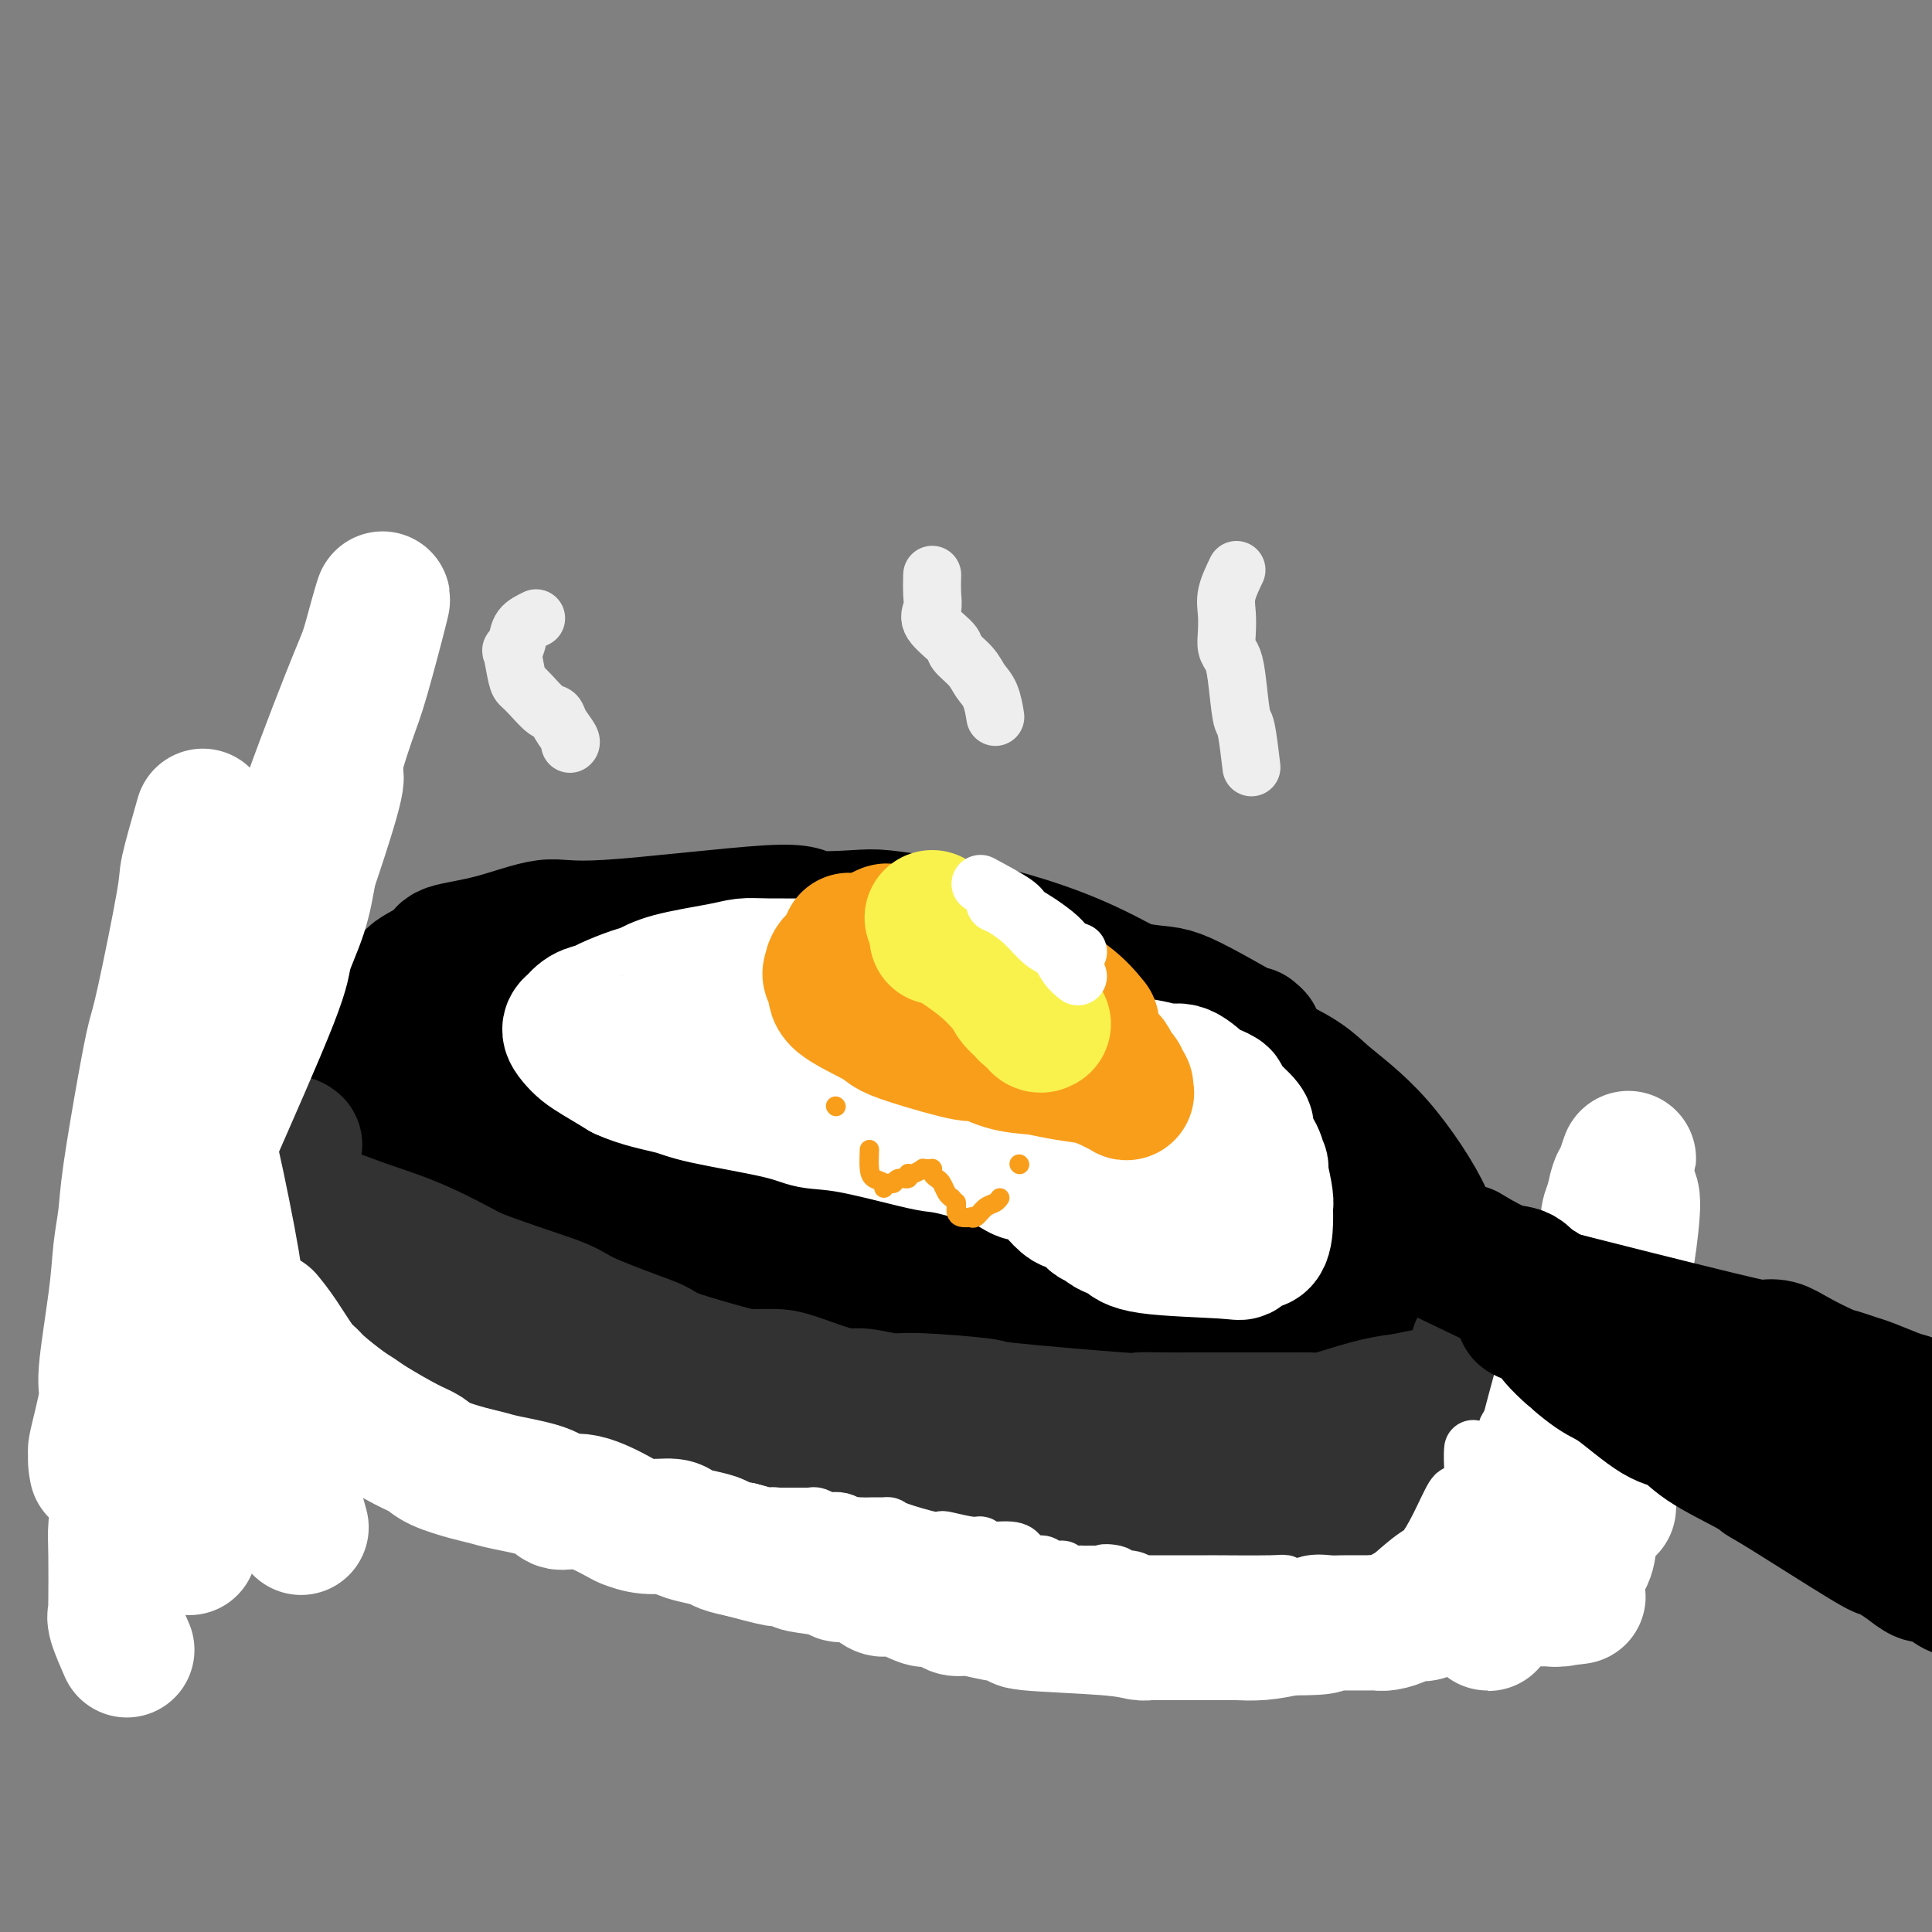 <svg viewBox='0 0 400 400' version='1.1' xmlns='http://www.w3.org/2000/svg' xmlns:xlink='http://www.w3.org/1999/xlink'><rect x="0" y="0" width="400" height="400" fill="#808080" stroke="none"/><g fill='none' stroke='rgb(0,0,0)' stroke-width='28' stroke-linecap='round' stroke-linejoin='round'><path d='M259,214c0.911,0.769 1.822,1.538 -1,0c-2.822,-1.538 -9.379,-5.382 -13,-7c-3.621,-1.618 -4.308,-1.010 -10,-2c-5.692,-0.990 -16.390,-3.579 -22,-5c-5.610,-1.421 -6.134,-1.675 -10,-2c-3.866,-0.325 -11.076,-0.721 -15,-1c-3.924,-0.279 -4.562,-0.440 -7,0c-2.438,0.440 -6.677,1.480 -10,2c-3.323,0.520 -5.731,0.521 -12,2c-6.269,1.479 -16.399,4.437 -22,6c-5.601,1.563 -6.674,1.731 -11,3c-4.326,1.269 -11.904,3.639 -16,5c-4.096,1.361 -4.711,1.714 -6,2c-1.289,0.286 -3.252,0.504 -5,2c-1.748,1.496 -3.280,4.268 -4,6c-0.720,1.732 -0.627,2.424 -1,3c-0.373,0.576 -1.212,1.036 -1,3c0.212,1.964 1.476,5.432 3,8c1.524,2.568 3.309,4.236 6,6c2.691,1.764 6.288,3.625 9,5c2.712,1.375 4.539,2.264 12,4c7.461,1.736 20.554,4.319 29,6c8.446,1.681 12.243,2.461 16,3c3.757,0.539 7.473,0.837 16,2c8.527,1.163 21.865,3.189 30,4c8.135,0.811 11.068,0.405 14,0'/><path d='M228,269c16.257,1.201 26.899,1.205 35,1c8.101,-0.205 13.661,-0.618 17,-1c3.339,-0.382 4.458,-0.734 6,-1c1.542,-0.266 3.508,-0.448 5,-1c1.492,-0.552 2.510,-1.475 3,-2c0.490,-0.525 0.452,-0.651 1,-1c0.548,-0.349 1.682,-0.920 2,-2c0.318,-1.080 -0.181,-2.669 0,-3c0.181,-0.331 1.043,0.594 0,-2c-1.043,-2.594 -3.990,-8.708 -7,-13c-3.010,-4.292 -6.083,-6.762 -9,-9c-2.917,-2.238 -5.678,-4.242 -13,-8c-7.322,-3.758 -19.205,-9.269 -26,-12c-6.795,-2.731 -8.501,-2.683 -14,-4c-5.499,-1.317 -14.789,-3.999 -27,-5c-12.211,-1.001 -27.343,-0.322 -35,0c-7.657,0.322 -7.839,0.288 -14,1c-6.161,0.712 -18.301,2.171 -25,3c-6.699,0.829 -7.958,1.027 -10,1c-2.042,-0.027 -4.868,-0.278 -9,1c-4.132,1.278 -9.572,4.087 -12,5c-2.428,0.913 -1.846,-0.070 -2,0c-0.154,0.070 -1.044,1.194 -2,2c-0.956,0.806 -1.979,1.296 -1,3c0.979,1.704 3.961,4.622 7,7c3.039,2.378 6.134,4.215 9,6c2.866,1.785 5.502,3.519 14,6c8.498,2.481 22.856,5.709 32,8c9.144,2.291 13.072,3.646 17,5'/><path d='M170,254c19.488,4.173 36.710,5.106 50,6c13.290,0.894 22.650,1.748 29,2c6.350,0.252 9.691,-0.097 13,0c3.309,0.097 6.585,0.639 11,0c4.415,-0.639 9.969,-2.460 13,-3c3.031,-0.540 3.541,0.201 4,0c0.459,-0.201 0.868,-1.343 1,-2c0.132,-0.657 -0.014,-0.830 0,-1c0.014,-0.170 0.187,-0.336 -2,-3c-2.187,-2.664 -6.734,-7.825 -16,-14c-9.266,-6.175 -23.250,-13.362 -32,-17c-8.750,-3.638 -12.264,-3.726 -17,-5c-4.736,-1.274 -10.693,-3.735 -16,-5c-5.307,-1.265 -9.962,-1.336 -15,-2c-5.038,-0.664 -10.457,-1.923 -16,-3c-5.543,-1.077 -11.209,-1.974 -27,-1c-15.791,0.974 -41.705,3.817 -54,5c-12.295,1.183 -10.970,0.705 -12,1c-1.030,0.295 -4.415,1.362 -8,3c-3.585,1.638 -7.371,3.849 -9,5c-1.629,1.151 -1.102,1.244 -1,2c0.102,0.756 -0.220,2.175 0,5c0.220,2.825 0.981,7.056 3,10c2.019,2.944 5.297,4.599 8,6c2.703,1.401 4.832,2.547 12,6c7.168,3.453 19.375,9.214 33,13c13.625,3.786 28.668,5.596 38,7c9.332,1.404 12.952,2.401 18,3c5.048,0.599 11.524,0.799 18,1'/><path d='M196,273c17.412,1.850 23.940,0.973 33,1c9.060,0.027 20.650,0.956 27,1c6.350,0.044 7.459,-0.799 9,-1c1.541,-0.201 3.513,0.239 7,0c3.487,-0.239 8.487,-1.156 11,-2c2.513,-0.844 2.537,-1.616 4,-3c1.463,-1.384 4.364,-3.382 6,-5c1.636,-1.618 2.006,-2.858 2,-4c-0.006,-1.142 -0.390,-2.188 0,-3c0.390,-0.812 1.552,-1.392 0,-5c-1.552,-3.608 -5.820,-10.245 -10,-15c-4.180,-4.755 -8.274,-7.629 -11,-10c-2.726,-2.371 -4.084,-4.241 -13,-8c-8.916,-3.759 -25.391,-9.408 -33,-12c-7.609,-2.592 -6.353,-2.128 -17,-3c-10.647,-0.872 -33.197,-3.079 -48,-4c-14.803,-0.921 -21.858,-0.556 -27,0c-5.142,0.556 -8.369,1.304 -11,2c-2.631,0.696 -4.664,1.340 -9,3c-4.336,1.660 -10.973,4.336 -14,6c-3.027,1.664 -2.442,2.316 -3,3c-0.558,0.684 -2.259,1.399 -3,3c-0.741,1.601 -0.521,4.086 0,6c0.521,1.914 1.344,3.256 2,5c0.656,1.744 1.145,3.890 8,8c6.855,4.110 20.076,10.183 29,14c8.924,3.817 13.550,5.376 19,7c5.450,1.624 11.725,3.312 18,5'/><path d='M172,262c21.977,5.092 43.918,4.822 54,5c10.082,0.178 8.304,0.804 14,1c5.696,0.196 18.865,-0.038 26,-1c7.135,-0.962 8.234,-2.651 10,-3c1.766,-0.349 4.198,0.643 7,0c2.802,-0.643 5.972,-2.922 7,-4c1.028,-1.078 -0.088,-0.954 0,-1c0.088,-0.046 1.379,-0.260 -2,-5c-3.379,-4.740 -11.427,-14.004 -18,-20c-6.573,-5.996 -11.672,-8.724 -16,-11c-4.328,-2.276 -7.886,-4.101 -18,-8c-10.114,-3.899 -26.785,-9.873 -37,-13c-10.215,-3.127 -13.973,-3.408 -16,-4c-2.027,-0.592 -2.322,-1.497 -17,-1c-14.678,0.497 -43.740,2.394 -55,3c-11.260,0.606 -4.719,-0.080 2,3c6.719,3.080 13.615,9.927 20,14c6.385,4.073 12.257,5.373 17,7c4.743,1.627 8.356,3.582 19,7c10.644,3.418 28.320,8.298 39,11c10.680,2.702 14.366,3.225 18,4c3.634,0.775 7.217,1.802 13,3c5.783,1.198 13.767,2.569 17,3c3.233,0.431 1.717,-0.076 2,0c0.283,0.076 2.367,0.736 2,0c-0.367,-0.736 -3.183,-2.868 -6,-5'/><path d='M254,247c-5.854,-3.793 -17.488,-10.776 -31,-18c-13.512,-7.224 -28.900,-14.690 -47,-14c-18.100,0.690 -38.910,9.537 -41,14c-2.090,4.463 14.542,4.542 25,6c10.458,1.458 14.742,4.295 29,7c14.258,2.705 38.491,5.280 52,7c13.509,1.720 16.295,2.587 20,3c3.705,0.413 8.330,0.374 15,2c6.670,1.626 15.387,4.918 9,0c-6.387,-4.918 -27.878,-18.047 -42,-25c-14.122,-6.953 -20.876,-7.731 -28,-9c-7.124,-1.269 -14.616,-3.031 -28,-5c-13.384,-1.969 -32.658,-4.147 -43,-5c-10.342,-0.853 -11.753,-0.382 -14,0c-2.247,0.382 -5.330,0.676 -8,1c-2.670,0.324 -4.926,0.677 -5,1c-0.074,0.323 2.036,0.617 3,1c0.964,0.383 0.784,0.855 9,4c8.216,3.145 24.827,8.962 35,12c10.173,3.038 13.906,3.297 19,4c5.094,0.703 11.547,1.852 18,3'/><path d='M201,236c14.558,1.391 32.452,1.368 40,1c7.548,-0.368 4.750,-1.083 6,-2c1.250,-0.917 6.548,-2.037 9,-3c2.452,-0.963 2.059,-1.769 2,-2c-0.059,-0.231 0.218,0.114 0,-1c-0.218,-1.114 -0.929,-3.686 -2,-6c-1.071,-2.314 -2.501,-4.370 -4,-6c-1.499,-1.630 -3.065,-2.833 -8,-6c-4.935,-3.167 -13.237,-8.299 -22,-12c-8.763,-3.701 -17.985,-5.971 -23,-7c-5.015,-1.029 -5.823,-0.819 -8,-1c-2.177,-0.181 -5.723,-0.755 -8,-1c-2.277,-0.245 -3.286,-0.163 -6,0c-2.714,0.163 -7.134,0.407 -9,0c-1.866,-0.407 -1.177,-1.466 -9,-1c-7.823,0.466 -24.158,2.455 -33,3c-8.842,0.545 -10.191,-0.356 -13,0c-2.809,0.356 -7.078,1.969 -11,3c-3.922,1.031 -7.499,1.482 -9,2c-1.501,0.518 -0.928,1.105 -2,2c-1.072,0.895 -3.788,2.098 -5,3c-1.212,0.902 -0.919,1.501 -1,2c-0.081,0.499 -0.537,0.897 -1,2c-0.463,1.103 -0.932,2.912 -1,4c-0.068,1.088 0.266,1.454 1,3c0.734,1.546 1.867,4.273 3,7'/><path d='M87,220c0.870,2.633 1.546,2.215 3,3c1.454,0.785 3.687,2.772 5,4c1.313,1.228 1.707,1.697 6,3c4.293,1.303 12.485,3.441 17,5c4.515,1.559 5.353,2.539 8,3c2.647,0.461 7.104,0.402 10,1c2.896,0.598 4.231,1.854 9,3c4.769,1.146 12.973,2.181 18,3c5.027,0.819 6.879,1.421 9,2c2.121,0.579 4.513,1.135 11,2c6.487,0.865 17.069,2.039 23,3c5.931,0.961 7.211,1.710 9,2c1.789,0.290 4.087,0.120 8,0c3.913,-0.120 9.439,-0.192 15,0c5.561,0.192 11.155,0.648 13,1c1.845,0.352 -0.058,0.601 5,0c5.058,-0.601 17.078,-2.052 22,-3c4.922,-0.948 2.746,-1.394 3,-2c0.254,-0.606 2.940,-1.373 4,-2c1.060,-0.627 0.496,-1.114 0,-2c-0.496,-0.886 -0.925,-2.170 -1,-3c-0.075,-0.830 0.203,-1.207 -5,-5c-5.203,-3.793 -15.889,-11.003 -23,-15c-7.111,-3.997 -10.648,-4.783 -14,-6c-3.352,-1.217 -6.518,-2.866 -13,-5c-6.482,-2.134 -16.281,-4.753 -22,-6c-5.719,-1.247 -7.360,-1.124 -9,-1'/><path d='M198,205c-9.269,-1.766 -16.942,-2.680 -22,-3c-5.058,-0.320 -7.500,-0.045 -10,0c-2.500,0.045 -5.058,-0.140 -11,0c-5.942,0.140 -15.268,0.605 -21,1c-5.732,0.395 -7.869,0.721 -10,1c-2.131,0.279 -4.255,0.512 -8,1c-3.745,0.488 -9.113,1.230 -12,2c-2.887,0.770 -3.295,1.567 -4,2c-0.705,0.433 -1.708,0.503 -3,1c-1.292,0.497 -2.874,1.420 -4,2c-1.126,0.580 -1.794,0.816 -2,1c-0.206,0.184 0.052,0.317 0,1c-0.052,0.683 -0.415,1.915 0,3c0.415,1.085 1.606,2.023 2,3c0.394,0.977 -0.009,1.994 3,5c3.009,3.006 9.431,8.002 12,10c2.569,1.998 1.284,0.999 0,0'/></g>
<g fill='none' stroke='rgb(50,50,50)' stroke-width='28' stroke-linecap='round' stroke-linejoin='round'><path d='M61,237c-0.362,-0.281 -0.723,-0.562 -1,0c-0.277,0.562 -0.469,1.968 0,4c0.469,2.032 1.598,4.692 2,6c0.402,1.308 0.078,1.265 0,2c-0.078,0.735 0.091,2.249 0,3c-0.091,0.751 -0.442,0.739 0,2c0.442,1.261 1.676,3.793 2,5c0.324,1.207 -0.263,1.087 0,2c0.263,0.913 1.374,2.859 2,4c0.626,1.141 0.765,1.476 1,2c0.235,0.524 0.567,1.238 1,2c0.433,0.762 0.969,1.573 1,2c0.031,0.427 -0.443,0.472 0,1c0.443,0.528 1.804,1.540 3,3c1.196,1.460 2.228,3.370 3,4c0.772,0.630 1.284,-0.018 2,0c0.716,0.018 1.634,0.703 2,1c0.366,0.297 0.178,0.208 1,1c0.822,0.792 2.654,2.467 4,3c1.346,0.533 2.206,-0.075 3,0c0.794,0.075 1.522,0.835 2,1c0.478,0.165 0.706,-0.263 2,0c1.294,0.263 3.656,1.218 5,2c1.344,0.782 1.672,1.391 2,2'/><path d='M98,289c4.764,1.782 5.175,1.237 6,1c0.825,-0.237 2.065,-0.165 3,0c0.935,0.165 1.564,0.421 4,1c2.436,0.579 6.677,1.479 9,2c2.323,0.521 2.728,0.664 4,1c1.272,0.336 3.411,0.867 5,1c1.589,0.133 2.627,-0.131 5,0c2.373,0.131 6.080,0.658 8,1c1.920,0.342 2.053,0.498 5,1c2.947,0.502 8.707,1.349 12,2c3.293,0.651 4.117,1.105 5,1c0.883,-0.105 1.825,-0.768 5,0c3.175,0.768 8.583,2.966 12,4c3.417,1.034 4.843,0.903 7,1c2.157,0.097 5.044,0.422 8,1c2.956,0.578 5.983,1.409 13,3c7.017,1.591 18.026,3.942 23,5c4.974,1.058 3.913,0.822 4,1c0.087,0.178 1.322,0.769 3,1c1.678,0.231 3.798,0.100 5,0c1.202,-0.100 1.484,-0.170 2,0c0.516,0.170 1.265,0.578 2,1c0.735,0.422 1.457,0.856 2,1c0.543,0.144 0.909,-0.003 1,0c0.091,0.003 -0.091,0.155 0,0c0.091,-0.155 0.455,-0.616 0,-1c-0.455,-0.384 -1.727,-0.692 -3,-1'/><path d='M248,316c-0.434,-0.335 -0.019,-0.173 -4,-2c-3.981,-1.827 -12.359,-5.642 -17,-8c-4.641,-2.358 -5.547,-3.259 -11,-5c-5.453,-1.741 -15.455,-4.323 -21,-6c-5.545,-1.677 -6.633,-2.450 -8,-3c-1.367,-0.550 -3.013,-0.875 -8,-2c-4.987,-1.125 -13.317,-3.048 -18,-4c-4.683,-0.952 -5.720,-0.934 -8,-1c-2.280,-0.066 -5.803,-0.216 -9,-1c-3.197,-0.784 -6.067,-2.201 -8,-3c-1.933,-0.799 -2.929,-0.978 -7,-2c-4.071,-1.022 -11.216,-2.885 -15,-4c-3.784,-1.115 -4.207,-1.482 -6,-2c-1.793,-0.518 -4.957,-1.187 -11,-4c-6.043,-2.813 -14.965,-7.771 -19,-10c-4.035,-2.229 -3.184,-1.731 -3,-2c0.184,-0.269 -0.301,-1.307 -1,-2c-0.699,-0.693 -1.613,-1.041 -2,-1c-0.387,0.041 -0.247,0.469 -1,0c-0.753,-0.469 -2.398,-1.837 -2,-2c0.398,-0.163 2.838,0.879 6,2c3.162,1.121 7.046,2.320 11,4c3.954,1.680 7.977,3.840 12,6'/><path d='M98,264c8.115,3.091 13.904,4.819 17,6c3.096,1.181 3.501,1.815 6,3c2.499,1.185 7.093,2.920 10,4c2.907,1.080 4.126,1.505 5,2c0.874,0.495 1.404,1.062 4,2c2.596,0.938 7.259,2.249 10,3c2.741,0.751 3.560,0.943 5,1c1.440,0.057 3.502,-0.019 5,0c1.498,0.019 2.431,0.134 5,1c2.569,0.866 6.772,2.484 9,3c2.228,0.516 2.481,-0.070 4,0c1.519,0.070 4.305,0.797 6,1c1.695,0.203 2.299,-0.117 6,0c3.701,0.117 10.498,0.672 13,1c2.502,0.328 0.710,0.428 6,1c5.290,0.572 17.662,1.617 23,2c5.338,0.383 3.642,0.102 4,0c0.358,-0.102 2.772,-0.027 5,0c2.228,0.027 4.272,0.007 6,0c1.728,-0.007 3.141,-0.002 4,0c0.859,0.002 1.164,0.000 2,0c0.836,-0.000 2.205,0.000 4,0c1.795,-0.000 4.017,-0.002 6,0c1.983,0.002 3.726,0.008 5,0c1.274,-0.008 2.079,-0.030 3,0c0.921,0.030 1.958,0.111 3,0c1.042,-0.111 2.088,-0.415 4,-1c1.912,-0.585 4.689,-1.453 7,-2c2.311,-0.547 4.155,-0.774 6,-1'/><path d='M291,290c3.835,-0.874 4.923,-1.060 6,-1c1.077,0.060 2.141,0.366 3,0c0.859,-0.366 1.511,-1.404 3,-2c1.489,-0.596 3.814,-0.748 5,-1c1.186,-0.252 1.231,-0.603 2,-1c0.769,-0.397 2.261,-0.841 3,-1c0.739,-0.159 0.725,-0.032 1,0c0.275,0.032 0.840,-0.030 1,0c0.160,0.030 -0.086,0.153 0,0c0.086,-0.153 0.503,-0.580 -1,0c-1.503,0.580 -4.927,2.168 -9,4c-4.073,1.832 -8.797,3.906 -10,5c-1.203,1.094 1.114,1.206 -12,5c-13.114,3.794 -41.657,11.268 -53,14c-11.343,2.732 -5.484,0.720 -4,0c1.484,-0.720 -1.408,-0.149 -3,0c-1.592,0.149 -1.885,-0.123 -2,0c-0.115,0.123 -0.051,0.641 0,1c0.051,0.359 0.091,0.558 2,1c1.909,0.442 5.688,1.126 8,2c2.312,0.874 3.156,1.937 4,3'/><path d='M235,319c4.197,1.961 8.690,3.364 11,4c2.310,0.636 2.439,0.506 4,1c1.561,0.494 4.555,1.611 6,2c1.445,0.389 1.341,0.050 2,0c0.659,-0.050 2.082,0.190 3,0c0.918,-0.190 1.332,-0.809 2,-1c0.668,-0.191 1.590,0.047 2,0c0.410,-0.047 0.307,-0.378 2,-1c1.693,-0.622 5.182,-1.534 7,-2c1.818,-0.466 1.966,-0.485 3,-1c1.034,-0.515 2.954,-1.524 4,-2c1.046,-0.476 1.218,-0.418 3,-2c1.782,-1.582 5.174,-4.805 7,-7c1.826,-2.195 2.086,-3.364 2,-4c-0.086,-0.636 -0.517,-0.741 2,-5c2.517,-4.259 7.981,-12.672 10,-16c2.019,-3.328 0.594,-1.571 0,-1c-0.594,0.571 -0.355,-0.043 0,-1c0.355,-0.957 0.826,-2.258 1,-3c0.174,-0.742 0.050,-0.926 0,-1c-0.050,-0.074 -0.025,-0.037 0,0'/></g>
<g fill='none' stroke='rgb(255,255,255)' stroke-width='28' stroke-linecap='round' stroke-linejoin='round'><path d='M55,273c0.869,1.063 1.737,2.126 3,4c1.263,1.874 2.919,4.557 4,6c1.081,1.443 1.587,1.644 2,2c0.413,0.356 0.732,0.865 2,2c1.268,1.135 3.484,2.895 5,4c1.516,1.105 2.332,1.556 3,2c0.668,0.444 1.189,0.882 3,2c1.811,1.118 4.911,2.916 7,4c2.089,1.084 3.166,1.456 4,2c0.834,0.544 1.425,1.261 3,2c1.575,0.739 4.135,1.499 6,2c1.865,0.501 3.034,0.744 4,1c0.966,0.256 1.730,0.524 4,1c2.270,0.476 6.045,1.160 8,2c1.955,0.840 2.089,1.837 3,2c0.911,0.163 2.597,-0.507 5,0c2.403,0.507 5.521,2.191 7,3c1.479,0.809 1.318,0.741 2,1c0.682,0.259 2.207,0.843 4,1c1.793,0.157 3.854,-0.113 5,0c1.146,0.113 1.376,0.608 2,1c0.624,0.392 1.641,0.683 3,1c1.359,0.317 3.058,0.662 4,1c0.942,0.338 1.126,0.668 2,1c0.874,0.332 2.437,0.666 4,1'/><path d='M154,321c10.870,2.964 6.547,1.373 6,1c-0.547,-0.373 2.684,0.473 4,1c1.316,0.527 0.716,0.736 2,1c1.284,0.264 4.451,0.583 6,1c1.549,0.417 1.479,0.933 2,1c0.521,0.067 1.631,-0.314 3,0c1.369,0.314 2.995,1.323 4,2c1.005,0.677 1.389,1.021 2,1c0.611,-0.021 1.447,-0.408 3,0c1.553,0.408 3.821,1.611 5,2c1.179,0.389 1.268,-0.036 2,0c0.732,0.036 2.108,0.535 3,1c0.892,0.465 1.300,0.898 2,1c0.700,0.102 1.691,-0.128 3,0c1.309,0.128 2.935,0.612 5,1c2.065,0.388 4.569,0.678 5,1c0.431,0.322 -1.213,0.675 2,1c3.213,0.325 11.281,0.623 16,1c4.719,0.377 6.089,0.833 7,1c0.911,0.167 1.364,0.045 2,0c0.636,-0.045 1.454,-0.012 3,0c1.546,0.012 3.819,0.003 5,0c1.181,-0.003 1.269,-0.000 2,0c0.731,0.000 2.105,-0.003 3,0c0.895,0.003 1.312,0.011 2,0c0.688,-0.011 1.647,-0.041 3,0c1.353,0.041 3.101,0.155 5,0c1.899,-0.155 3.950,-0.577 6,-1'/><path d='M267,337c9.930,0.083 6.754,-0.710 6,-1c-0.754,-0.290 0.913,-0.077 2,0c1.087,0.077 1.594,0.018 3,0c1.406,-0.018 3.710,0.006 5,0c1.290,-0.006 1.567,-0.040 2,0c0.433,0.040 1.021,0.155 2,0c0.979,-0.155 2.349,-0.582 3,-1c0.651,-0.418 0.584,-0.829 1,-1c0.416,-0.171 1.316,-0.101 2,0c0.684,0.101 1.154,0.234 2,0c0.846,-0.234 2.069,-0.833 3,-1c0.931,-0.167 1.569,0.099 2,0c0.431,-0.099 0.653,-0.562 2,-1c1.347,-0.438 3.818,-0.849 5,-1c1.182,-0.151 1.076,-0.040 1,0c-0.076,0.040 -0.123,0.011 0,0c0.123,-0.011 0.417,-0.003 1,0c0.583,0.003 1.456,0.001 2,0c0.544,-0.001 0.761,-0.000 1,0c0.239,0.000 0.502,0.000 1,0c0.498,-0.000 1.233,-0.000 2,0c0.767,0.000 1.567,0.000 2,0c0.433,-0.000 0.497,-0.000 1,0c0.503,0.000 1.443,0.000 2,0c0.557,-0.000 0.731,-0.000 1,0c0.269,0.000 0.635,0.000 1,0'/><path d='M322,331c8.730,-0.925 3.056,-0.238 1,0c-2.056,0.238 -0.494,0.026 0,0c0.494,-0.026 -0.081,0.132 0,0c0.081,-0.132 0.817,-0.555 1,-1c0.183,-0.445 -0.186,-0.913 0,-1c0.186,-0.087 0.926,0.206 1,0c0.074,-0.206 -0.520,-0.913 0,-2c0.520,-1.087 2.152,-2.554 3,-4c0.848,-1.446 0.910,-2.869 1,-4c0.090,-1.131 0.206,-1.969 1,-5c0.794,-3.031 2.265,-8.254 3,-10c0.735,-1.746 0.733,-0.015 1,-4c0.267,-3.985 0.804,-13.688 1,-19c0.196,-5.312 0.053,-6.235 0,-7c-0.053,-0.765 -0.015,-1.374 0,-2c0.015,-0.626 0.006,-1.269 0,-2c-0.006,-0.731 -0.010,-1.549 0,-2c0.010,-0.451 0.033,-0.534 0,-1c-0.033,-0.466 -0.120,-1.314 0,-1c0.120,0.314 0.449,1.788 0,3c-0.449,1.212 -1.677,2.160 -2,3c-0.323,0.840 0.259,1.572 -1,5c-1.259,3.428 -4.360,9.551 -7,15c-2.640,5.449 -4.820,10.225 -7,15'/><path d='M318,307c-3.074,7.208 -2.260,5.227 -3,7c-0.740,1.773 -3.035,7.299 -4,10c-0.965,2.701 -0.601,2.578 -1,4c-0.399,1.422 -1.560,4.388 -2,6c-0.440,1.612 -0.158,1.871 0,2c0.158,0.129 0.191,0.127 0,0c-0.191,-0.127 -0.605,-0.379 0,-2c0.605,-1.621 2.229,-4.612 4,-9c1.771,-4.388 3.691,-10.175 5,-14c1.309,-3.825 2.009,-5.690 2,-6c-0.009,-0.310 -0.728,0.935 1,-6c1.728,-6.935 5.903,-22.048 8,-29c2.097,-6.952 2.116,-5.742 2,-6c-0.116,-0.258 -0.367,-1.986 0,-3c0.367,-1.014 1.351,-1.316 2,-2c0.649,-0.684 0.962,-1.751 1,-3c0.038,-1.249 -0.200,-2.682 0,-4c0.200,-1.318 0.838,-2.522 1,-3c0.162,-0.478 -0.152,-0.231 0,0c0.152,0.231 0.772,0.447 1,0c0.228,-0.447 0.065,-1.556 0,-2c-0.065,-0.444 -0.033,-0.222 0,0'/><path d='M335,247c4.189,-13.624 1.161,-4.184 0,-1c-1.161,3.184 -0.456,0.111 0,-1c0.456,-1.111 0.663,-0.261 1,0c0.337,0.261 0.805,-0.069 1,0c0.195,0.069 0.115,0.535 0,1c-0.115,0.465 -0.267,0.929 0,1c0.267,0.071 0.953,-0.250 1,2c0.047,2.250 -0.546,7.070 -1,10c-0.454,2.930 -0.770,3.971 -1,5c-0.230,1.029 -0.374,2.045 -1,5c-0.626,2.955 -1.734,7.848 -2,11c-0.266,3.152 0.311,4.561 0,5c-0.311,0.439 -1.509,-0.094 -2,5c-0.491,5.094 -0.275,15.813 0,20c0.275,4.187 0.610,1.840 1,1c0.390,-0.840 0.837,-0.173 1,0c0.163,0.173 0.044,-0.150 0,0c-0.044,0.150 -0.012,0.771 0,1c0.012,0.229 0.003,0.065 0,0c-0.003,-0.065 -0.002,-0.033 0,0'/><path d='M42,169c-1.263,4.411 -2.525,8.821 -3,11c-0.475,2.179 -0.162,2.125 -1,7c-0.838,4.875 -2.826,14.679 -4,20c-1.174,5.321 -1.533,6.160 -2,8c-0.467,1.840 -1.041,4.681 -2,10c-0.959,5.319 -2.304,13.117 -3,18c-0.696,4.883 -0.745,6.852 -1,9c-0.255,2.148 -0.717,4.475 -1,7c-0.283,2.525 -0.387,5.249 -1,10c-0.613,4.751 -1.733,11.528 -2,15c-0.267,3.472 0.321,3.637 0,6c-0.321,2.363 -1.549,6.923 -2,9c-0.451,2.077 -0.123,1.671 0,2c0.123,0.329 0.040,1.393 0,2c-0.040,0.607 -0.039,0.756 0,1c0.039,0.244 0.115,0.583 0,0c-0.115,-0.583 -0.419,-2.087 0,-4c0.419,-1.913 1.563,-4.234 2,-6c0.437,-1.766 0.167,-2.976 3,-11c2.833,-8.024 8.769,-22.863 12,-31c3.231,-8.137 3.758,-9.573 7,-17c3.242,-7.427 9.199,-20.847 12,-28c2.801,-7.153 2.446,-8.041 3,-10c0.554,-1.959 2.015,-4.988 3,-8c0.985,-3.012 1.492,-6.006 2,-9'/><path d='M64,180c7.788,-22.970 5.258,-18.895 5,-20c-0.258,-1.105 1.757,-7.391 3,-11c1.243,-3.609 1.714,-4.540 3,-9c1.286,-4.460 3.386,-12.448 4,-15c0.614,-2.552 -0.257,0.333 -1,3c-0.743,2.667 -1.358,5.115 -2,7c-0.642,1.885 -1.311,3.208 -4,10c-2.689,6.792 -7.396,19.052 -10,27c-2.604,7.948 -3.104,11.584 -4,15c-0.896,3.416 -2.189,6.612 -5,14c-2.811,7.388 -7.141,18.970 -10,26c-2.859,7.030 -4.247,9.510 -5,11c-0.753,1.490 -0.871,1.990 -3,11c-2.129,9.010 -6.269,26.530 -8,37c-1.731,10.470 -1.052,13.892 -1,17c0.052,3.108 -0.522,5.904 -1,8c-0.478,2.096 -0.860,3.493 -1,5c-0.140,1.507 -0.040,3.124 0,6c0.040,2.876 0.018,7.010 0,9c-0.018,1.990 -0.032,1.837 0,2c0.032,0.163 0.112,0.642 0,1c-0.112,0.358 -0.415,0.596 0,2c0.415,1.404 1.547,3.972 2,5c0.453,1.028 0.226,0.514 0,0'/><path d='M36,205c0.761,1.086 1.523,2.173 2,4c0.477,1.827 0.670,4.396 1,6c0.330,1.604 0.797,2.245 1,3c0.203,0.755 0.142,1.624 0,6c-0.142,4.376 -0.364,12.260 -1,17c-0.636,4.740 -1.685,6.335 -2,9c-0.315,2.665 0.105,6.401 0,9c-0.105,2.599 -0.735,4.061 -1,10c-0.265,5.939 -0.164,16.355 0,23c0.164,6.645 0.390,9.520 1,14c0.610,4.480 1.603,10.566 2,13c0.397,2.434 0.199,1.217 0,0'/><path d='M39,222c0.761,1.527 1.523,3.054 2,5c0.477,1.946 0.670,4.312 1,6c0.330,1.688 0.797,2.699 2,8c1.203,5.301 3.143,14.893 4,20c0.857,5.107 0.633,5.727 2,11c1.367,5.273 4.325,15.197 6,21c1.675,5.803 2.066,7.485 3,11c0.934,3.515 2.410,8.861 3,11c0.590,2.139 0.295,1.069 0,0'/></g>
<g fill='none' stroke='rgb(0,0,0)' stroke-width='28' stroke-linecap='round' stroke-linejoin='round'><path d='M319,267c-0.556,-0.108 -1.111,-0.216 -1,0c0.111,0.216 0.889,0.758 3,2c2.111,1.242 5.555,3.186 8,4c2.445,0.814 3.893,0.497 5,1c1.107,0.503 1.875,1.825 5,3c3.125,1.175 8.608,2.203 12,3c3.392,0.797 4.691,1.364 6,2c1.309,0.636 2.626,1.343 5,2c2.374,0.657 5.805,1.265 8,2c2.195,0.735 3.153,1.595 4,2c0.847,0.405 1.582,0.353 3,1c1.418,0.647 3.519,1.994 5,3c1.481,1.006 2.341,1.671 3,2c0.659,0.329 1.117,0.323 3,1c1.883,0.677 5.189,2.036 7,3c1.811,0.964 2.125,1.532 3,2c0.875,0.468 2.310,0.836 4,2c1.690,1.164 3.636,3.123 5,4c1.364,0.877 2.147,0.671 3,1c0.853,0.329 1.775,1.191 3,2c1.225,0.809 2.753,1.564 4,2c1.247,0.436 2.213,0.553 3,1c0.787,0.447 1.393,1.223 2,2'/><path d='M422,314c7.351,4.033 3.228,1.616 2,1c-1.228,-0.616 0.439,0.568 1,1c0.561,0.432 0.016,0.111 0,0c-0.016,-0.111 0.499,-0.013 1,0c0.501,0.013 0.990,-0.058 1,0c0.010,0.058 -0.459,0.244 -2,0c-1.541,-0.244 -4.153,-0.919 -6,-2c-1.847,-1.081 -2.928,-2.569 -4,-3c-1.072,-0.431 -2.134,0.195 -5,-1c-2.866,-1.195 -7.537,-4.212 -9,-5c-1.463,-0.788 0.280,0.652 -6,-2c-6.280,-2.652 -20.583,-9.395 -28,-13c-7.417,-3.605 -7.948,-4.070 -10,-5c-2.052,-0.930 -5.624,-2.324 -8,-3c-2.376,-0.676 -3.557,-0.632 -4,-1c-0.443,-0.368 -0.147,-1.146 -2,-2c-1.853,-0.854 -5.856,-1.783 -8,-2c-2.144,-0.217 -2.428,0.279 -4,0c-1.572,-0.279 -4.432,-1.332 -6,-2c-1.568,-0.668 -1.845,-0.949 -2,-1c-0.155,-0.051 -0.187,0.128 -1,0c-0.813,-0.128 -2.406,-0.564 -4,-1'/><path d='M318,273c-4.254,-1.235 -2.389,-1.324 -1,-1c1.389,0.324 2.303,1.061 3,2c0.697,0.939 1.176,2.081 3,4c1.824,1.919 4.993,4.616 7,6c2.007,1.384 2.852,1.456 5,3c2.148,1.544 5.597,4.561 8,6c2.403,1.439 3.758,1.301 5,2c1.242,0.699 2.372,2.233 5,4c2.628,1.767 6.755,3.765 9,5c2.245,1.235 2.607,1.706 3,2c0.393,0.294 0.818,0.410 5,3c4.182,2.590 12.121,7.654 16,10c3.879,2.346 3.697,1.973 4,2c0.303,0.027 1.091,0.454 2,1c0.909,0.546 1.938,1.212 3,2c1.062,0.788 2.156,1.699 3,2c0.844,0.301 1.438,-0.008 2,0c0.562,0.008 1.092,0.331 2,1c0.908,0.669 2.193,1.682 3,2c0.807,0.318 1.136,-0.058 2,0c0.864,0.058 2.262,0.552 3,1c0.738,0.448 0.814,0.851 1,1c0.186,0.149 0.482,0.042 1,0c0.518,-0.042 1.259,-0.021 2,0'/><path d='M414,331c4.578,1.877 2.024,0.571 1,0c-1.024,-0.571 -0.519,-0.406 0,0c0.519,0.406 1.051,1.055 1,1c-0.051,-0.055 -0.686,-0.812 -1,-1c-0.314,-0.188 -0.308,0.193 -1,0c-0.692,-0.193 -2.083,-0.961 -3,-2c-0.917,-1.039 -1.362,-2.348 -3,-3c-1.638,-0.652 -4.470,-0.645 -11,-5c-6.530,-4.355 -16.760,-13.072 -22,-17c-5.240,-3.928 -5.491,-3.067 -6,-3c-0.509,0.067 -1.277,-0.658 -2,-1c-0.723,-0.342 -1.403,-0.299 -2,-1c-0.597,-0.701 -1.113,-2.146 -3,-3c-1.887,-0.854 -5.146,-1.118 -7,-2c-1.854,-0.882 -2.302,-2.384 -3,-3c-0.698,-0.616 -1.646,-0.347 -3,-1c-1.354,-0.653 -3.116,-2.226 -4,-3c-0.884,-0.774 -0.892,-0.747 -1,-1c-0.108,-0.253 -0.317,-0.787 -1,-1c-0.683,-0.213 -1.842,-0.107 -3,0'/><path d='M340,285c-12.022,-7.684 -5.077,-3.894 -3,-3c2.077,0.894 -0.713,-1.108 -2,-2c-1.287,-0.892 -1.069,-0.672 -2,-1c-0.931,-0.328 -3.009,-1.202 -4,-2c-0.991,-0.798 -0.896,-1.518 -1,-2c-0.104,-0.482 -0.408,-0.725 -1,-1c-0.592,-0.275 -1.471,-0.583 -2,-1c-0.529,-0.417 -0.707,-0.942 -1,-1c-0.293,-0.058 -0.699,0.352 -1,0c-0.301,-0.352 -0.496,-1.467 0,-2c0.496,-0.533 1.683,-0.484 0,-1c-1.683,-0.516 -6.235,-1.598 0,0c6.235,1.598 23.256,5.875 32,8c8.744,2.125 9.209,2.099 10,2c0.791,-0.099 1.906,-0.272 3,0c1.094,0.272 2.167,0.989 4,2c1.833,1.011 4.427,2.316 6,3c1.573,0.684 2.126,0.747 3,1c0.874,0.253 2.069,0.697 3,1c0.931,0.303 1.597,0.466 3,1c1.403,0.534 3.544,1.438 5,2c1.456,0.562 2.228,0.781 3,1'/><path d='M395,290c5.151,2.108 4.527,1.878 5,2c0.473,0.122 2.042,0.596 3,1c0.958,0.404 1.305,0.738 2,1c0.695,0.262 1.736,0.451 3,1c1.264,0.549 2.750,1.458 4,2c1.250,0.542 2.265,0.719 3,1c0.735,0.281 1.190,0.667 2,1c0.810,0.333 1.976,0.614 3,1c1.024,0.386 1.905,0.877 2,1c0.095,0.123 -0.595,-0.123 0,0c0.595,0.123 2.475,0.615 3,1c0.525,0.385 -0.305,0.663 0,1c0.305,0.337 1.744,0.733 0,0c-1.744,-0.733 -6.672,-2.595 -9,-3c-2.328,-0.405 -2.055,0.648 -4,0c-1.945,-0.648 -6.106,-2.996 -9,-4c-2.894,-1.004 -4.520,-0.664 -6,-1c-1.480,-0.336 -2.815,-1.349 -4,-2c-1.185,-0.651 -2.220,-0.942 -5,-2c-2.780,-1.058 -7.304,-2.885 -10,-4c-2.696,-1.115 -3.565,-1.520 -5,-2c-1.435,-0.480 -3.436,-1.036 -5,-1c-1.564,0.036 -2.690,0.664 -5,0c-2.310,-0.664 -5.803,-2.618 -9,-4c-3.197,-1.382 -6.099,-2.191 -9,-3'/><path d='M345,277c-14.089,-4.469 -9.311,-3.142 -8,-3c1.311,0.142 -0.845,-0.902 -4,-2c-3.155,-1.098 -7.307,-2.252 -10,-3c-2.693,-0.748 -3.925,-1.090 -5,-2c-1.075,-0.910 -1.993,-2.387 -3,-3c-1.007,-0.613 -2.103,-0.363 -4,-1c-1.897,-0.637 -4.594,-2.160 -6,-3c-1.406,-0.840 -1.522,-0.995 -2,-1c-0.478,-0.005 -1.317,0.142 -3,0c-1.683,-0.142 -4.211,-0.571 -5,-1c-0.789,-0.429 0.160,-0.857 0,-1c-0.160,-0.143 -1.428,-0.001 -2,0c-0.572,0.001 -0.447,-0.138 0,0c0.447,0.138 1.215,0.554 0,0c-1.215,-0.554 -4.413,-2.078 2,1c6.413,3.078 22.436,10.757 29,14c6.564,3.243 3.669,2.050 5,3c1.331,0.950 6.887,4.042 10,6c3.113,1.958 3.781,2.783 5,3c1.219,0.217 2.987,-0.173 6,1c3.013,1.173 7.271,3.911 10,5c2.729,1.089 3.927,0.529 5,1c1.073,0.471 2.019,1.972 4,3c1.981,1.028 4.995,1.585 7,2c2.005,0.415 3.001,0.690 4,1c0.999,0.310 1.999,0.655 3,1'/><path d='M383,298c8.138,3.277 8.983,4.470 10,5c1.017,0.530 2.205,0.399 4,1c1.795,0.601 4.196,1.936 6,3c1.804,1.064 3.009,1.857 4,2c0.991,0.143 1.767,-0.363 3,0c1.233,0.363 2.923,1.594 4,2c1.077,0.406 1.542,-0.012 2,0c0.458,0.012 0.908,0.455 2,1c1.092,0.545 2.827,1.193 4,2c1.173,0.807 1.783,1.774 2,2c0.217,0.226 0.041,-0.288 1,0c0.959,0.288 3.052,1.379 4,2c0.948,0.621 0.749,0.773 1,1c0.251,0.227 0.951,0.528 2,1c1.049,0.472 2.446,1.116 3,1c0.554,-0.116 0.265,-0.993 2,0c1.735,0.993 5.496,3.855 7,5c1.504,1.145 0.752,0.572 0,0'/></g>
<g fill='none' stroke='rgb(255,255,255)' stroke-width='28' stroke-linecap='round' stroke-linejoin='round'><path d='M227,217c-0.328,0.027 -0.657,0.054 -1,-1c-0.343,-1.054 -0.701,-3.189 -1,-4c-0.299,-0.811 -0.539,-0.297 -3,-1c-2.461,-0.703 -7.144,-2.623 -10,-4c-2.856,-1.377 -3.885,-2.211 -5,-3c-1.115,-0.789 -2.317,-1.532 -5,-2c-2.683,-0.468 -6.847,-0.661 -9,-1c-2.153,-0.339 -2.296,-0.823 -3,-1c-0.704,-0.177 -1.970,-0.047 -4,0c-2.030,0.047 -4.826,0.012 -7,0c-2.174,-0.012 -3.727,-0.001 -5,0c-1.273,0.001 -2.265,-0.008 -5,0c-2.735,0.008 -7.212,0.034 -10,0c-2.788,-0.034 -3.888,-0.126 -5,0c-1.112,0.126 -2.235,0.471 -5,1c-2.765,0.529 -7.173,1.241 -10,2c-2.827,0.759 -4.073,1.564 -5,2c-0.927,0.436 -1.534,0.503 -3,1c-1.466,0.497 -3.789,1.425 -5,2c-1.211,0.575 -1.310,0.797 -2,1c-0.690,0.203 -1.972,0.386 -3,1c-1.028,0.614 -1.801,1.659 -2,2c-0.199,0.341 0.175,-0.023 0,0c-0.175,0.023 -0.898,0.431 -1,1c-0.102,0.569 0.416,1.297 1,2c0.584,0.703 1.234,1.382 2,2c0.766,0.618 1.647,1.177 3,2c1.353,0.823 3.176,1.912 5,3'/><path d='M129,222c3.606,1.681 7.622,2.385 10,3c2.378,0.615 3.119,1.142 7,2c3.881,0.858 10.901,2.048 15,3c4.099,0.952 5.277,1.668 7,2c1.723,0.332 3.991,0.280 8,1c4.009,0.720 9.758,2.211 13,3c3.242,0.789 3.976,0.875 5,1c1.024,0.125 2.340,0.288 5,1c2.660,0.712 6.666,1.974 9,3c2.334,1.026 2.995,1.816 4,2c1.005,0.184 2.353,-0.239 4,1c1.647,1.239 3.592,4.139 5,5c1.408,0.861 2.278,-0.316 3,0c0.722,0.316 1.296,2.125 2,3c0.704,0.875 1.538,0.815 2,1c0.462,0.185 0.551,0.613 1,1c0.449,0.387 1.259,0.733 2,1c0.741,0.267 1.415,0.455 2,1c0.585,0.545 1.081,1.445 5,2c3.919,0.555 11.260,0.763 15,1c3.740,0.237 3.877,0.502 4,0c0.123,-0.502 0.230,-1.770 1,-2c0.770,-0.230 2.204,0.579 3,0c0.796,-0.579 0.956,-2.547 1,-4c0.044,-1.453 -0.027,-2.391 0,-3c0.027,-0.609 0.150,-0.888 0,-2c-0.150,-1.112 -0.575,-3.056 -1,-5'/><path d='M261,243c0.028,-2.251 0.099,-0.880 0,-1c-0.099,-0.120 -0.368,-1.731 -1,-3c-0.632,-1.269 -1.628,-2.195 -2,-3c-0.372,-0.805 -0.120,-1.487 0,-2c0.120,-0.513 0.109,-0.856 -1,-2c-1.109,-1.144 -3.315,-3.089 -4,-4c-0.685,-0.911 0.150,-0.790 0,-1c-0.150,-0.210 -1.285,-0.752 -2,-1c-0.715,-0.248 -1.009,-0.201 -2,-1c-0.991,-0.799 -2.679,-2.443 -4,-3c-1.321,-0.557 -2.274,-0.026 -3,0c-0.726,0.026 -1.226,-0.453 -4,-1c-2.774,-0.547 -7.824,-1.162 -12,-2c-4.176,-0.838 -7.479,-1.900 -8,-2c-0.521,-0.100 1.739,0.762 -9,0c-10.739,-0.762 -34.478,-3.149 -44,-4c-9.522,-0.851 -4.825,-0.166 -4,0c0.825,0.166 -2.220,-0.189 -3,0c-0.780,0.189 0.705,0.921 1,1c0.295,0.079 -0.601,-0.494 4,1c4.601,1.494 14.698,5.054 21,7c6.302,1.946 8.809,2.276 12,3c3.191,0.724 7.068,1.840 12,3c4.932,1.160 10.920,2.362 14,3c3.080,0.638 3.252,0.710 4,1c0.748,0.290 2.071,0.797 3,1c0.929,0.203 1.465,0.101 2,0'/><path d='M231,233c10.428,3.096 -0.001,0.835 -4,0c-3.999,-0.835 -1.568,-0.243 -7,-2c-5.432,-1.757 -18.727,-5.861 -26,-8c-7.273,-2.139 -8.525,-2.312 -11,-3c-2.475,-0.688 -6.172,-1.893 -10,-3c-3.828,-1.107 -7.786,-2.118 -10,-3c-2.214,-0.882 -2.685,-1.635 -2,-1c0.685,0.635 2.525,2.660 5,4c2.475,1.340 5.586,1.996 8,3c2.414,1.004 4.132,2.355 9,5c4.868,2.645 12.887,6.584 18,9c5.113,2.416 7.319,3.307 9,4c1.681,0.693 2.837,1.187 8,4c5.163,2.813 14.332,7.947 18,10c3.668,2.053 1.834,1.027 0,0'/></g>
<g fill='none' stroke='rgb(249,158,27)' stroke-width='28' stroke-linecap='round' stroke-linejoin='round'><path d='M226,212c-1.330,-1.623 -2.659,-3.246 -5,-5c-2.341,-1.754 -5.693,-3.639 -8,-5c-2.307,-1.361 -3.569,-2.197 -5,-3c-1.431,-0.803 -3.030,-1.574 -4,-2c-0.970,-0.426 -1.311,-0.506 -3,-1c-1.689,-0.494 -4.726,-1.403 -6,-2c-1.274,-0.597 -0.785,-0.884 -2,-1c-1.215,-0.116 -4.133,-0.061 -6,0c-1.867,0.061 -2.683,0.127 -3,0c-0.317,-0.127 -0.134,-0.449 -1,0c-0.866,0.449 -2.782,1.668 -4,2c-1.218,0.332 -1.739,-0.224 -2,0c-0.261,0.224 -0.262,1.228 -1,2c-0.738,0.772 -2.215,1.311 -3,2c-0.785,0.689 -0.880,1.529 -1,2c-0.120,0.471 -0.265,0.574 0,1c0.265,0.426 0.941,1.176 1,2c0.059,0.824 -0.498,1.721 1,3c1.498,1.279 5.053,2.940 7,4c1.947,1.060 2.286,1.520 3,2c0.714,0.480 1.802,0.979 5,2c3.198,1.021 8.507,2.562 11,3c2.493,0.438 2.171,-0.228 3,0c0.829,0.228 2.808,1.351 5,2c2.192,0.649 4.596,0.825 7,1'/><path d='M215,221c6.975,1.565 8.913,1.478 11,2c2.087,0.522 4.325,1.653 5,2c0.675,0.347 -0.212,-0.089 0,0c0.212,0.089 1.522,0.704 2,1c0.478,0.296 0.124,0.273 0,0c-0.124,-0.273 -0.018,-0.794 0,-1c0.018,-0.206 -0.050,-0.096 0,0c0.050,0.096 0.220,0.176 0,0c-0.220,-0.176 -0.831,-0.610 -1,-1c-0.169,-0.390 0.103,-0.738 0,-1c-0.103,-0.262 -0.582,-0.439 -1,-1c-0.418,-0.561 -0.776,-1.506 -1,-2c-0.224,-0.494 -0.314,-0.537 -2,-2c-1.686,-1.463 -4.967,-4.345 -7,-6c-2.033,-1.655 -2.818,-2.083 -4,-3c-1.182,-0.917 -2.760,-2.324 -6,-4c-3.240,-1.676 -8.142,-3.620 -10,-5c-1.858,-1.380 -0.673,-2.196 -5,-3c-4.327,-0.804 -14.165,-1.596 -18,-2c-3.835,-0.404 -1.668,-0.419 -1,0c0.668,0.419 -0.164,1.273 0,2c0.164,0.727 1.322,1.329 2,2c0.678,0.671 0.875,1.411 2,3c1.125,1.589 3.179,4.025 4,5c0.821,0.975 0.411,0.487 0,0'/></g>
<g fill='none' stroke='rgb(249,242,77)' stroke-width='28' stroke-linecap='round' stroke-linejoin='round'><path d='M202,192c0.000,0.000 0.100,0.100 0.1,0.1'/><path d='M193,190c0.000,0.000 0.100,0.100 0.1,0.1'/><path d='M194,194c0.590,-0.027 1.179,-0.054 3,1c1.821,1.054 4.873,3.189 7,5c2.127,1.811 3.329,3.299 4,4c0.671,0.701 0.810,0.617 1,1c0.190,0.383 0.432,1.235 1,2c0.568,0.765 1.462,1.445 2,2c0.538,0.555 0.719,0.986 1,1c0.281,0.014 0.663,-0.388 1,0c0.337,0.388 0.629,1.566 1,2c0.371,0.434 0.820,0.124 1,0c0.180,-0.124 0.090,-0.062 0,0'/></g>
<g fill='none' stroke='rgb(255,255,255)' stroke-width='12' stroke-linecap='round' stroke-linejoin='round'><path d='M206,187c0.492,0.193 0.985,0.387 2,1c1.015,0.613 2.553,1.646 4,3c1.447,1.354 2.805,3.029 4,4c1.195,0.971 2.228,1.240 3,2c0.772,0.760 1.285,2.012 2,3c0.715,0.988 1.633,1.711 2,2c0.367,0.289 0.184,0.145 0,0'/><path d='M203,183c2.794,1.504 5.588,3.008 7,4c1.412,0.992 1.444,1.471 2,2c0.556,0.529 1.638,1.109 3,2c1.362,0.891 3.004,2.095 4,3c0.996,0.905 1.345,1.513 2,2c0.655,0.487 1.616,0.853 2,1c0.384,0.147 0.192,0.073 0,0'/></g>
<g fill='none' stroke='rgb(238,238,238)' stroke-width='12' stroke-linecap='round' stroke-linejoin='round'><path d='M111,128c-1.183,0.576 -2.366,1.152 -3,2c-0.634,0.848 -0.717,1.967 -1,3c-0.283,1.033 -0.764,1.980 -1,2c-0.236,0.020 -0.225,-0.888 0,0c0.225,0.888 0.666,3.571 1,5c0.334,1.429 0.560,1.603 1,2c0.440,0.397 1.092,1.017 2,2c0.908,0.983 2.072,2.330 3,3c0.928,0.670 1.622,0.663 2,1c0.378,0.337 0.442,1.018 1,2c0.558,0.982 1.612,2.264 2,3c0.388,0.736 0.111,0.924 0,1c-0.111,0.076 -0.055,0.038 0,0'/><path d='M193,119c-0.032,1.412 -0.064,2.825 0,4c0.064,1.175 0.223,2.113 0,3c-0.223,0.887 -0.828,1.721 0,3c0.828,1.279 3.090,3.001 4,4c0.910,0.999 0.468,1.274 1,2c0.532,0.726 2.038,1.905 3,3c0.962,1.095 1.382,2.108 2,3c0.618,0.892 1.436,1.663 2,3c0.564,1.337 0.876,3.239 1,4c0.124,0.761 0.062,0.380 0,0'/><path d='M256,118c-0.844,1.760 -1.687,3.521 -2,5c-0.313,1.479 -0.095,2.677 0,4c0.095,1.323 0.067,2.772 0,4c-0.067,1.228 -0.173,2.235 0,3c0.173,0.765 0.624,1.289 1,2c0.376,0.711 0.675,1.610 1,4c0.325,2.390 0.675,6.269 1,8c0.325,1.731 0.626,1.312 1,3c0.374,1.688 0.821,5.482 1,7c0.179,1.518 0.089,0.759 0,0'/></g>
<g fill='none' stroke='rgb(255,255,255)' stroke-width='12' stroke-linecap='round' stroke-linejoin='round'><path d='M131,311c0.975,-0.001 1.950,-0.001 3,0c1.050,0.001 2.175,0.004 3,0c0.825,-0.004 1.349,-0.015 2,0c0.651,0.015 1.428,0.055 2,0c0.572,-0.055 0.938,-0.207 2,0c1.062,0.207 2.820,0.772 4,1c1.180,0.228 1.781,0.117 2,0c0.219,-0.117 0.054,-0.242 1,0c0.946,0.242 3.003,0.849 4,1c0.997,0.151 0.936,-0.156 1,0c0.064,0.156 0.255,0.774 1,1c0.745,0.226 2.045,0.061 3,0c0.955,-0.061 1.564,-0.016 2,0c0.436,0.016 0.698,0.004 1,0c0.302,-0.004 0.645,-0.001 1,0c0.355,0.001 0.724,-0.001 1,0c0.276,0.001 0.459,0.004 1,0c0.541,-0.004 1.439,-0.015 2,0c0.561,0.015 0.783,0.056 1,0c0.217,-0.056 0.428,-0.208 1,0c0.572,0.208 1.504,0.777 2,1c0.496,0.223 0.557,0.098 1,0c0.443,-0.098 1.270,-0.171 2,0c0.730,0.171 1.365,0.585 2,1'/><path d='M176,316c7.168,0.773 2.590,0.207 1,0c-1.590,-0.207 -0.190,-0.054 1,0c1.190,0.054 2.172,0.008 3,0c0.828,-0.008 1.504,0.023 2,0c0.496,-0.023 0.812,-0.098 1,0c0.188,0.098 0.249,0.370 2,1c1.751,0.630 5.191,1.618 7,2c1.809,0.382 1.987,0.159 2,0c0.013,-0.159 -0.137,-0.254 1,0c1.137,0.254 3.562,0.856 5,1c1.438,0.144 1.890,-0.169 2,0c0.110,0.169 -0.121,0.819 1,1c1.121,0.181 3.596,-0.109 5,0c1.404,0.109 1.738,0.617 2,1c0.262,0.383 0.454,0.643 1,1c0.546,0.357 1.447,0.813 2,1c0.553,0.187 0.758,0.107 1,0c0.242,-0.107 0.520,-0.239 1,0c0.480,0.239 1.160,0.849 2,1c0.840,0.151 1.839,-0.156 2,0c0.161,0.156 -0.515,0.774 0,1c0.515,0.226 2.220,0.061 3,0c0.780,-0.061 0.633,-0.016 1,0c0.367,0.016 1.248,0.005 2,0c0.752,-0.005 1.376,-0.002 2,0'/><path d='M228,326c8.139,1.564 2.486,0.476 1,0c-1.486,-0.476 1.194,-0.338 2,0c0.806,0.338 -0.262,0.875 0,1c0.262,0.125 1.855,-0.163 3,0c1.145,0.163 1.841,0.776 2,1c0.159,0.224 -0.218,0.060 0,0c0.218,-0.060 1.033,-0.016 2,0c0.967,0.016 2.088,0.004 3,0c0.912,-0.004 1.615,-0.001 2,0c0.385,0.001 0.450,0.000 1,0c0.550,-0.000 1.583,0.000 2,0c0.417,-0.000 0.216,-0.001 1,0c0.784,0.001 2.553,0.004 3,0c0.447,-0.004 -0.429,-0.015 2,0c2.429,0.015 8.164,0.057 11,0c2.836,-0.057 2.773,-0.211 3,0c0.227,0.211 0.743,0.789 1,1c0.257,0.211 0.253,0.057 1,0c0.747,-0.057 2.244,-0.015 3,0c0.756,0.015 0.769,0.004 1,0c0.231,-0.004 0.678,-0.001 1,0c0.322,0.001 0.519,0.000 1,0c0.481,-0.000 1.245,-0.000 2,0c0.755,0.000 1.501,0.000 2,0c0.499,-0.000 0.749,-0.000 1,0'/><path d='M279,329c8.175,0.525 3.112,0.337 2,0c-1.112,-0.337 1.729,-0.822 3,-1c1.271,-0.178 0.974,-0.048 1,0c0.026,0.048 0.374,0.013 1,0c0.626,-0.013 1.528,-0.003 2,0c0.472,0.003 0.513,0.001 1,0c0.487,-0.001 1.421,-0.000 2,0c0.579,0.000 0.803,0.000 1,0c0.197,-0.000 0.368,-0.000 1,0c0.632,0.000 1.726,0.000 2,0c0.274,-0.000 -0.273,-0.000 0,0c0.273,0.000 1.366,0.000 2,0c0.634,-0.000 0.809,-0.000 1,0c0.191,0.000 0.398,0.000 1,0c0.602,-0.000 1.601,-0.000 2,0c0.399,0.000 0.200,0.000 0,0'/><path d='M302,310c-0.163,-0.533 -0.326,-1.066 -1,0c-0.674,1.066 -1.860,3.730 -3,6c-1.140,2.270 -2.233,4.144 -3,5c-0.767,0.856 -1.206,0.692 -4,3c-2.794,2.308 -7.941,7.088 -10,9c-2.059,1.912 -1.029,0.956 0,0'/><path d='M33,212c0.104,0.955 0.207,1.911 1,6c0.793,4.089 2.274,11.313 3,15c0.726,3.687 0.695,3.839 2,11c1.305,7.161 3.944,21.332 5,27c1.056,5.668 0.528,2.834 0,0'/><path d='M305,300c-0.060,0.625 -0.119,1.250 0,4c0.119,2.750 0.417,7.625 0,11c-0.417,3.375 -1.548,5.250 -2,6c-0.452,0.750 -0.226,0.375 0,0'/><path d='M313,296c-0.415,-0.359 -0.829,-0.719 -1,0c-0.171,0.719 -0.098,2.516 0,5c0.098,2.484 0.222,5.656 0,8c-0.222,2.344 -0.791,3.862 -1,6c-0.209,2.138 -0.060,4.897 0,6c0.060,1.103 0.030,0.552 0,0'/></g>
<g fill='none' stroke='rgb(249,158,27)' stroke-width='4' stroke-linecap='round' stroke-linejoin='round'><path d='M173,229c0.000,0.000 0.100,0.100 0.1,0.1'/><path d='M211,241c0.000,0.000 0.100,0.100 0.1,0.1'/><path d='M180,238c-0.051,1.484 -0.102,2.968 0,4c0.102,1.032 0.356,1.612 1,2c0.644,0.388 1.677,0.583 2,1c0.323,0.417 -0.063,1.055 0,1c0.063,-0.055 0.577,-0.803 1,-1c0.423,-0.197 0.756,0.159 1,0c0.244,-0.159 0.399,-0.831 1,-1c0.601,-0.169 1.649,0.165 2,0c0.351,-0.165 0.006,-0.829 0,-1c-0.006,-0.171 0.328,0.150 1,0c0.672,-0.150 1.683,-0.772 2,-1c0.317,-0.228 -0.058,-0.062 0,0c0.058,0.062 0.551,0.019 1,0c0.449,-0.019 0.855,-0.016 1,0c0.145,0.016 0.028,0.045 0,0c-0.028,-0.045 0.034,-0.163 0,0c-0.034,0.163 -0.164,0.607 0,1c0.164,0.393 0.621,0.734 1,1c0.379,0.266 0.679,0.456 1,1c0.321,0.544 0.663,1.441 1,2c0.337,0.559 0.668,0.779 1,1'/><path d='M197,248c0.998,1.106 0.993,0.871 1,1c0.007,0.129 0.026,0.623 0,1c-0.026,0.377 -0.096,0.639 0,1c0.096,0.361 0.357,0.822 1,1c0.643,0.178 1.667,0.073 2,0c0.333,-0.073 -0.026,-0.114 0,0c0.026,0.114 0.438,0.384 1,0c0.562,-0.384 1.274,-1.423 2,-2c0.726,-0.577 1.465,-0.694 2,-1c0.535,-0.306 0.867,-0.802 1,-1c0.133,-0.198 0.066,-0.099 0,0'/></g>
</svg>